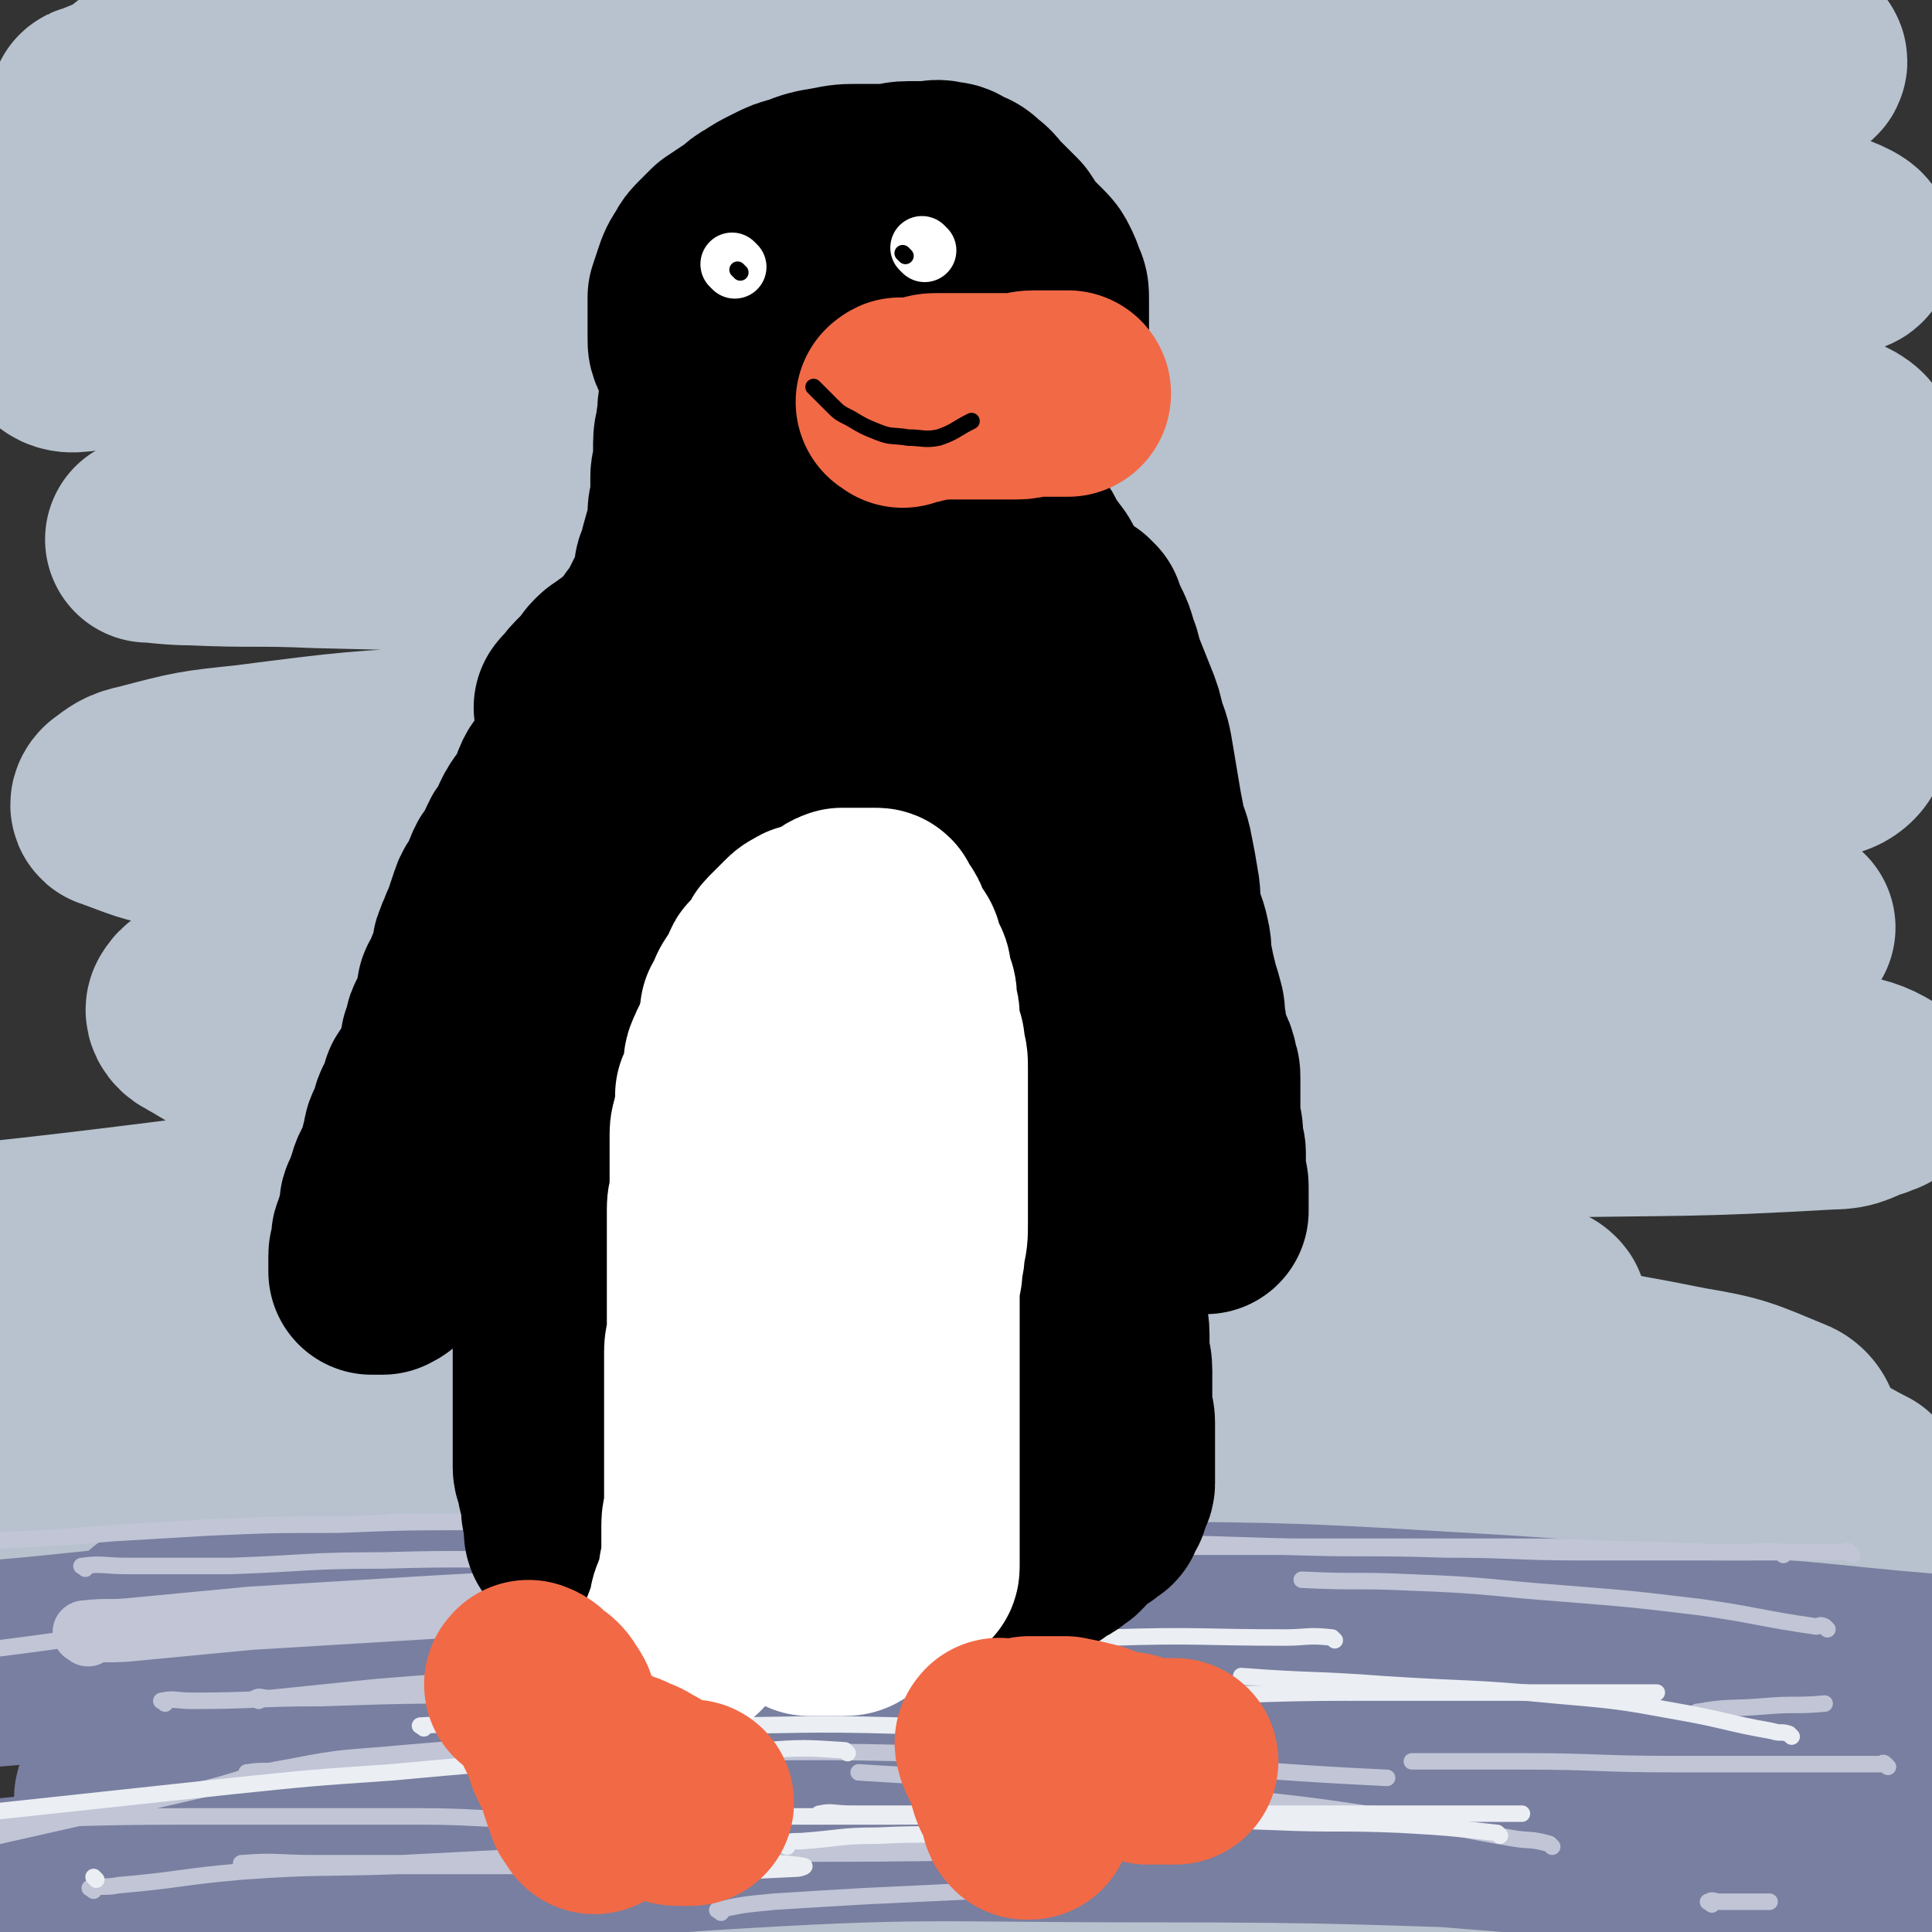 <svg viewBox='0 0 702 702' version='1.1' xmlns='http://www.w3.org/2000/svg' xmlns:xlink='http://www.w3.org/1999/xlink'><rect x="0" y="0" width="702" height="702" fill="#333333" stroke="none"/><g fill='none' stroke='#B7C2CE' stroke-width='75' stroke-linecap='round' stroke-linejoin='round'><path d='M30,73c-1,-1 -1,-1 -1,-1 -1,-1 0,-1 0,-2 1,-1 1,-1 1,-3 1,-2 -1,-3 1,-4 6,-5 7,-5 15,-8 22,-7 22,-7 45,-11 43,-7 43,-5 86,-10 54,-7 54,-8 108,-14 52,-6 52,-5 104,-11 45,-5 44,-6 89,-11 32,-4 32,-4 64,-7 18,-1 18,-1 37,-1 5,0 7,-1 10,0 1,0 -1,2 -2,2 -19,4 -19,5 -38,6 -52,4 -52,3 -105,5 -65,2 -65,2 -130,4 '/><path d='M52,31c-1,-1 -1,-1 -1,-1 '/><path d='M35,40c-1,-1 -2,-1 -1,-1 13,-5 13,-6 28,-9 47,-9 47,-9 95,-14 57,-6 57,-5 114,-7 55,-2 55,-1 110,-2 50,0 51,0 101,0 43,0 43,-1 85,1 28,1 28,0 56,4 14,2 14,3 27,7 3,1 7,3 5,4 -5,4 -9,5 -18,6 -42,4 -42,2 -84,3 -70,2 -70,0 -140,2 -74,2 -74,2 -148,7 -63,4 -63,2 -125,11 -42,6 -42,9 -83,19 -33,8 -33,8 -66,16 '/><path d='M58,71c-1,-1 -2,-1 -1,-1 27,-3 28,-3 57,-4 62,-3 62,-3 124,-4 63,-1 63,-1 126,0 57,0 57,0 113,2 48,2 48,1 96,5 33,3 33,2 65,9 17,4 40,11 33,13 -14,5 -38,3 -75,2 -131,-2 -130,-6 -261,-8 -63,-1 -64,-4 -127,1 -79,6 -80,7 -158,22 -13,2 -12,5 -23,12 -3,2 -6,5 -4,6 3,2 7,0 14,0 39,-1 38,-2 77,-3 72,-1 72,-1 144,0 75,1 75,1 150,4 64,3 64,2 127,8 45,4 45,4 89,12 22,4 23,4 43,12 5,2 7,4 7,7 0,2 -3,3 -7,3 -35,1 -35,1 -70,0 -60,-1 -60,-2 -119,-4 -60,-3 -60,-3 -120,-6 -56,-3 -56,-3 -112,-5 -47,-2 -47,-2 -95,-3 -27,-1 -27,0 -54,0 -10,0 -20,0 -20,1 0,1 10,3 21,4 39,4 39,4 78,6 55,4 55,3 111,6 60,3 61,2 121,6 60,3 60,3 120,8 49,4 48,6 97,11 42,5 43,5 85,9 '/><path d='M671,229c-1,-1 -1,-1 -1,-1 -24,-1 -24,0 -47,-1 -73,-4 -73,-5 -146,-10 -76,-5 -76,-5 -153,-9 -61,-4 -61,-4 -123,-7 -43,-2 -43,-2 -86,-3 -22,-1 -23,0 -45,-1 -8,0 -13,-1 -16,-1 -1,0 4,0 8,0 20,0 20,-1 39,0 39,2 39,2 77,5 53,3 53,3 105,7 56,4 56,3 112,8 54,5 54,5 108,11 46,5 47,1 92,12 38,9 44,11 74,27 4,2 -1,8 -6,8 -76,4 -78,2 -155,1 -60,0 -60,-1 -120,-3 -58,-1 -58,-3 -116,-3 -52,0 -52,0 -104,3 -39,2 -39,2 -78,7 -19,2 -19,2 -38,7 -5,1 -6,2 -10,5 -1,1 -1,2 0,2 11,4 12,5 24,7 29,5 29,5 59,7 48,4 48,2 96,5 56,3 56,4 112,7 52,3 52,2 104,4 48,2 48,2 96,5 35,2 35,2 69,4 20,1 20,1 39,3 5,1 7,1 10,2 1,0 -1,0 -3,0 -18,0 -18,1 -36,0 -55,-2 -54,-4 -109,-6 -68,-3 -68,-3 -136,-5 -61,-1 -61,-1 -122,-1 -44,0 -44,0 -89,0 -26,0 -26,0 -52,0 -9,0 -18,0 -19,0 0,0 8,-1 17,-1 34,-1 34,-1 68,-2 51,-1 51,-2 102,-3 53,-2 53,-2 107,-3 46,-1 47,-1 93,0 38,0 38,0 75,2 22,1 22,1 44,5 7,1 10,2 13,6 1,2 -1,4 -4,5 -19,3 -20,2 -41,3 -51,3 -51,3 -102,6 -59,3 -60,2 -119,5 -54,2 -54,2 -107,5 -41,2 -40,3 -81,6 -26,2 -26,2 -52,3 -11,1 -12,-1 -23,1 -3,0 -5,1 -6,3 -1,1 0,3 2,4 11,6 11,8 24,10 34,6 35,5 70,7 53,3 53,2 107,2 59,1 59,0 118,0 58,0 58,-1 116,-1 51,0 51,-1 102,0 30,1 30,0 59,3 8,1 11,2 16,5 1,1 -1,1 -3,2 -7,2 -7,4 -15,4 -53,3 -53,2 -106,3 -74,2 -75,0 -149,4 -79,5 -79,6 -157,14 -67,7 -67,7 -133,15 -65,7 -64,8 -129,15 '/><path d='M54,488c-1,-1 -2,-1 -1,-1 33,-2 34,-1 68,-3 69,-3 69,-4 138,-7 61,-3 61,-3 123,-4 46,-1 46,0 92,0 29,0 29,-1 58,0 14,0 14,0 27,2 1,0 3,2 2,2 -2,1 -4,0 -8,0 -25,0 -25,-1 -50,-1 -68,-1 -69,-3 -137,-2 -76,1 -76,1 -152,5 -64,3 -64,4 -128,8 -48,3 -47,3 -95,6 '/><path d='M64,482c-1,-1 -2,-1 -1,-1 35,-1 36,0 72,0 73,0 73,-1 146,0 70,1 70,-1 140,3 56,3 56,4 112,10 40,4 40,3 80,11 18,3 19,4 36,11 3,1 5,5 3,6 -11,3 -15,1 -30,1 -57,-2 -57,-2 -114,-5 -80,-4 -80,-6 -160,-8 -68,-2 -68,-1 -136,-1 -45,0 -45,0 -91,0 -22,0 -22,0 -44,0 -5,0 -12,0 -11,0 1,0 7,-1 14,-1 46,0 47,0 93,0 71,0 71,-1 141,0 71,1 71,1 141,3 61,2 61,0 122,6 37,4 37,4 73,13 14,3 14,5 26,11 1,1 1,3 0,3 -22,3 -23,4 -46,4 -71,1 -71,-1 -142,-2 -103,-1 -103,-1 -207,-1 -37,0 -37,0 -75,0 '/><path d='M24,560c-1,-1 -2,-1 -1,-1 40,-2 41,-2 82,-3 86,-2 86,-3 172,-4 82,-1 82,-1 164,1 66,2 66,0 132,6 43,4 43,6 86,13 26,4 26,4 51,8 '/><path d='M616,588c-1,-1 -1,-1 -1,-1 -42,-2 -42,-3 -84,-3 -91,-1 -91,-2 -182,0 -94,2 -94,4 -187,8 -86,4 -85,4 -171,8 '/><path d='M100,620c-1,-1 -2,-1 -1,-1 43,-4 44,-4 89,-7 79,-5 79,-5 158,-8 69,-3 70,-4 139,-4 80,1 80,1 159,6 6,0 12,3 12,5 -1,2 -7,2 -14,2 -44,1 -44,0 -88,0 -70,0 -70,-1 -140,0 -78,1 -78,1 -156,5 -63,3 -63,4 -126,9 -38,3 -41,4 -75,7 -2,0 2,0 4,0 84,0 84,0 167,-1 66,-1 66,-5 131,-4 113,2 114,-3 226,10 48,6 82,15 93,28 7,8 -28,11 -57,13 -53,4 -53,0 -106,0 -73,0 -74,-4 -147,0 -136,7 -136,10 -271,22 -53,5 -53,6 -106,12 '/></g>
<g fill='none' stroke='#787FA0' stroke-width='75' stroke-linecap='round' stroke-linejoin='round'><path d='M71,642c-1,-1 -2,-1 -1,-1 5,-1 6,0 13,0 19,1 19,0 38,1 29,1 29,1 58,2 39,2 39,2 78,4 47,2 47,3 94,5 49,3 49,3 99,5 45,2 46,2 91,4 37,2 37,2 74,5 21,2 20,2 41,4 7,1 7,0 14,1 1,0 2,1 1,1 -9,0 -11,1 -21,0 -35,-2 -34,-3 -69,-6 -57,-4 -57,-5 -114,-8 -66,-3 -66,-2 -132,-3 -59,-1 -59,-1 -119,-1 -47,0 -47,0 -95,0 -28,0 -29,0 -57,0 -10,0 -10,0 -20,-1 -1,0 -2,-1 -1,-1 13,-2 14,-3 28,-4 35,-2 35,-1 71,-1 47,-1 47,-1 94,-1 54,0 55,-1 109,0 54,0 54,0 107,2 50,2 50,2 99,6 39,3 39,3 77,7 23,2 23,2 46,5 6,1 13,2 12,2 -2,1 -9,0 -18,0 -50,-2 -50,-3 -100,-5 -75,-2 -75,-3 -151,-3 -80,0 -81,-2 -161,3 -74,5 -73,8 -147,16 -59,6 -59,6 -118,12 '/><path d='M72,601c-1,-1 -2,-2 -1,-1 4,0 5,1 10,1 30,2 30,3 61,4 42,2 42,2 84,3 108,2 109,-1 217,2 54,1 54,1 107,6 80,7 80,9 160,18 '/><path d='M594,603c-1,-1 -1,-1 -1,-1 -72,-5 -72,-6 -144,-9 -76,-3 -76,-4 -152,-5 -62,-1 -63,-1 -125,2 -53,2 -53,4 -105,8 -38,3 -38,4 -76,7 '/><path d='M59,592c-1,-1 -2,-1 -1,-1 28,-1 29,0 59,0 67,0 67,-1 135,-1 71,0 71,-1 142,0 65,1 65,0 130,4 54,3 54,4 107,9 40,3 40,4 79,7 '/></g>
<g fill='none' stroke='#C1C5D6' stroke-width='23' stroke-linecap='round' stroke-linejoin='round'><path d='M32,594c-1,-1 -2,-1 -1,-1 8,-1 9,0 18,-1 21,-2 21,-2 42,-4 33,-2 33,-2 66,-4 38,-2 38,-3 77,-4 85,-2 85,0 170,-1 '/></g>
<g fill='none' stroke='#C1C5D6' stroke-width='6' stroke-linecap='round' stroke-linejoin='round'><path d='M491,615c-1,-1 -1,-1 -1,-1 -11,-1 -11,-1 -21,-1 -33,-1 -32,-2 -65,-2 -35,-1 -35,0 -70,0 -29,0 -29,0 -58,0 '/><path d='M91,645c-1,-1 -2,-1 -1,-1 6,-1 7,0 14,-1 31,-2 30,-4 61,-5 38,-2 38,-1 76,-1 44,0 44,-1 88,0 45,1 45,2 90,4 43,2 43,3 85,5 '/><path d='M564,671c-1,-1 -1,-1 -1,-1 -7,-2 -7,-1 -13,-2 -24,-4 -23,-5 -47,-8 -27,-4 -27,-4 -55,-7 -35,-3 -35,-3 -70,-5 -33,-2 -33,-2 -66,-4 '/><path d='M94,618c-1,-1 -2,-1 -1,-1 1,-1 2,0 5,0 20,-2 19,-2 39,-4 25,-2 25,-2 50,-3 16,-1 17,0 33,0 '/><path d='M201,662c-1,-1 -1,-1 -1,-1 -4,-1 -4,0 -8,0 -20,0 -20,-1 -40,-1 -21,0 -21,0 -43,0 -20,0 -21,0 -41,0 -39,0 -38,1 -77,1 '/><path d='M34,687c-1,-1 -2,-1 -1,-1 4,-1 5,0 10,-1 23,-2 22,-3 45,-5 28,-2 28,-1 57,-2 22,0 22,0 44,0 '/><path d='M346,673c-1,-1 -1,-1 -1,-1 -8,-1 -8,0 -15,0 -17,1 -17,1 -34,1 -7,0 -7,0 -14,0 '/><path d='M262,695c-1,-1 -2,-1 -1,-1 9,-2 10,-2 20,-3 16,-1 16,-1 33,-2 21,-1 21,-1 42,-2 11,0 12,0 23,0 '/><path d='M622,692c-1,-1 -2,-1 -1,-1 1,-1 2,0 4,0 2,0 3,0 5,0 7,0 7,0 13,0 '/><path d='M686,642c-1,-1 -1,-1 -1,-1 -1,-1 -1,0 -1,0 -15,0 -15,0 -30,0 -23,0 -23,0 -46,0 -28,0 -27,-1 -55,-1 -20,0 -20,0 -40,0 '/><path d='M618,623c-1,-1 -2,-1 -1,-1 11,-2 12,-1 24,-2 11,-1 11,0 22,-1 '/><path d='M664,592c-1,-1 -1,-1 -1,-1 -2,-1 -2,0 -3,0 -21,-3 -21,-4 -42,-7 -25,-3 -25,-3 -50,-5 -27,-2 -27,-3 -55,-4 -20,-1 -20,0 -40,-1 '/><path d='M673,565c-1,-1 -1,-1 -1,-1 -1,-1 -1,0 -2,0 -7,0 -7,0 -15,0 -13,0 -14,0 -27,0 -19,0 -19,-1 -38,-1 -24,-1 -24,-1 -49,-1 -28,0 -28,0 -57,0 -29,0 -29,0 -59,0 -21,0 -21,0 -43,0 '/><path d='M648,565c-1,-1 -1,-1 -1,-1 -6,-1 -6,0 -12,0 -12,0 -12,0 -25,0 -17,0 -18,0 -35,0 -25,0 -25,-1 -50,-1 -29,-1 -29,0 -58,-1 -32,-1 -32,-1 -64,-2 -31,-1 -31,0 -62,-1 -31,-1 -31,-1 -61,-2 -29,-1 -29,-1 -57,-2 -25,-1 -25,-1 -50,-2 -15,0 -15,0 -31,0 '/><path d='M297,555c-1,-1 -1,-1 -1,-1 -16,-1 -16,-1 -31,-1 -22,0 -22,0 -44,0 -23,0 -24,0 -47,0 -26,0 -26,0 -51,1 -24,0 -24,0 -47,1 -17,1 -17,1 -34,2 -25,2 -25,2 -51,3 '/><path d='M31,570c-1,-1 -2,-1 -1,-1 7,-1 8,0 16,0 19,0 19,0 38,0 28,-1 27,-2 55,-2 34,-1 34,0 68,0 30,0 30,0 59,0 '/><path d='M306,581c-1,-1 -1,-1 -1,-1 -5,-1 -5,0 -10,0 -20,0 -20,0 -41,0 -21,0 -21,0 -43,0 -22,0 -22,-1 -44,0 -24,1 -24,1 -47,3 -24,2 -24,3 -47,6 -41,5 -41,6 -82,11 '/><path d='M60,619c-1,-1 -2,-1 -1,-1 4,-1 5,0 11,0 23,0 23,-1 47,-1 30,-1 30,-1 60,-1 33,0 33,0 66,0 28,0 28,0 55,0 '/><path d='M268,631c-1,-1 -1,-1 -1,-1 -10,-1 -10,0 -20,0 -26,1 -26,1 -52,3 -24,2 -24,2 -48,4 -21,2 -21,1 -41,5 -18,3 -18,5 -36,9 -39,9 -39,9 -79,18 '/><path d='M89,678c-1,-1 -2,-1 -1,-1 12,-1 13,0 26,0 16,0 16,0 32,0 20,-1 19,-1 39,-2 24,-1 24,-1 48,-1 60,-1 60,0 120,-1 '/></g>
<g fill='none' stroke='#EBEEF3' stroke-width='6' stroke-linecap='round' stroke-linejoin='round'><path d='M286,671c-1,-1 -2,-1 -1,-1 2,-1 3,-1 6,-1 14,-1 14,-2 28,-2 20,-1 20,0 40,0 11,0 11,0 22,0 '/><path d='M545,667c-1,-1 -1,-1 -1,-1 -18,-2 -18,-2 -35,-3 -23,-1 -23,0 -46,-1 -32,-1 -31,-2 -63,-2 -38,-1 -38,0 -76,0 -35,0 -35,0 -70,0 '/><path d='M299,660c-1,-1 -2,-1 -1,-1 4,-1 5,0 11,0 23,0 23,0 46,0 24,0 24,0 48,0 27,0 27,0 54,0 28,0 28,0 56,0 20,0 20,0 40,0 '/><path d='M651,631c-1,-1 -1,-1 -1,-1 -3,-1 -3,0 -6,-1 -17,-3 -17,-4 -34,-7 -22,-4 -22,-4 -45,-6 -31,-3 -31,-2 -62,-4 -26,-2 -26,-1 -52,-3 '/><path d='M401,617c-1,-1 -2,-1 -1,-1 12,-1 13,0 27,0 32,0 32,-1 64,-1 32,0 32,0 64,0 24,0 24,0 47,0 '/><path d='M485,596c-1,-1 -1,-1 -1,-1 -9,-1 -9,0 -17,0 -31,0 -32,-1 -63,0 -37,1 -36,3 -73,5 -40,3 -40,3 -80,5 -36,2 -36,2 -73,4 '/><path d='M154,628c-1,-1 -2,-1 -1,-1 15,-1 16,0 32,0 35,0 35,0 70,0 36,0 36,-1 71,0 33,1 33,2 66,3 24,1 25,0 49,0 '/><path d='M308,637c-1,-1 -1,-1 -1,-1 -15,-1 -15,-1 -30,0 -35,1 -35,1 -69,3 -33,2 -33,2 -66,5 -29,2 -29,2 -58,5 -47,5 -46,5 -93,10 '/><path d='M221,677c-1,-1 -2,-1 -1,-1 6,-1 7,0 15,0 19,1 20,0 39,1 9,0 12,0 18,1 1,0 -1,1 -3,1 -21,1 -21,1 -43,1 -17,0 -17,0 -34,0 '/><path d='M35,683c-1,-1 -1,-1 -1,-1 '/></g>
<g fill='none' stroke='#000000' stroke-width='75' stroke-linecap='round' stroke-linejoin='round'><path d='M236,574c-1,-1 -1,-1 -1,-1 -1,-1 0,-1 0,-1 0,-2 0,-2 0,-4 0,-1 0,-1 0,-3 0,-1 0,-1 0,-3 0,-2 0,-2 0,-4 0,-2 0,-2 0,-4 0,-3 -1,-2 -1,-5 0,-2 0,-2 0,-4 0,-2 -1,-2 -1,-4 0,-2 0,-2 0,-5 0,-2 0,-2 0,-4 0,-2 0,-2 0,-4 0,-1 0,-1 0,-3 0,-2 0,-2 0,-4 0,-2 0,-2 0,-5 0,-2 0,-2 0,-4 0,-2 0,-2 0,-4 0,-2 0,-2 0,-4 0,-2 0,-2 0,-4 0,-2 0,-2 0,-4 0,-2 0,-2 0,-4 0,-2 0,-2 0,-4 0,-2 0,-2 0,-4 0,-2 0,-2 0,-4 0,-2 0,-2 0,-4 0,-2 0,-2 0,-5 0,-2 0,-2 0,-4 0,-2 0,-2 0,-5 0,-2 0,-2 0,-5 0,-2 0,-2 0,-5 0,-2 0,-2 0,-4 0,-3 -1,-2 -1,-5 0,-1 0,-1 0,-3 0,-2 0,-2 0,-4 0,-2 -1,-2 -1,-4 -1,-2 0,-3 -1,-5 0,-2 0,-2 -1,-4 0,-2 0,-2 -1,-4 0,-2 -1,-1 -1,-3 0,-2 0,-2 0,-4 0,-2 0,-2 0,-4 0,-2 0,-2 0,-4 0,-2 -1,-2 -1,-4 0,-1 0,-1 0,-3 0,-2 0,-2 0,-4 0,-2 0,-3 0,-5 0,-2 -1,-1 -1,-3 0,-2 0,-2 0,-4 0,-2 0,-2 -1,-4 0,-2 -1,-2 -1,-4 0,-2 0,-2 0,-4 0,-1 0,-1 0,-3 0,-4 0,-4 0,-8 0,-4 0,-4 0,-9 0,-2 0,-2 0,-4 0,-4 0,-4 0,-8 0,-1 0,-2 0,-3 0,-2 -1,-2 -1,-4 0,-1 0,-1 0,-3 0,-4 0,-4 0,-8 0,-2 0,-2 0,-4 0,-1 0,-1 0,-3 0,-1 0,-1 0,-3 0,-2 0,-2 0,-4 0,-2 0,-2 0,-4 0,-2 1,-2 1,-4 0,-1 0,-1 0,-3 0,-2 0,-2 0,-4 0,-2 1,-1 1,-3 0,-1 0,-1 0,-3 0,-1 0,-2 0,-3 0,-1 1,0 1,-1 0,-1 0,-2 0,-3 0,-1 1,-1 1,-2 0,-1 0,-1 0,-2 0,-2 0,-2 1,-3 1,-1 1,-1 2,-2 0,-1 0,-1 0,-2 0,-2 0,-2 1,-3 1,-2 1,-2 2,-4 1,-2 0,-2 1,-4 0,-2 0,-2 1,-3 1,-2 1,-1 2,-3 1,-2 1,-2 1,-4 1,-2 0,-2 1,-4 1,-3 1,-2 2,-5 1,-1 0,-2 1,-3 1,-2 1,-1 2,-3 1,-1 1,-1 2,-3 1,-1 0,-1 1,-2 1,-1 1,-1 2,-2 1,-1 1,-1 1,-3 0,-1 0,-2 0,-3 1,-2 1,-2 2,-4 1,-1 0,-2 1,-3 1,-1 1,-1 2,-2 1,-1 1,-1 2,-3 1,-1 1,-2 2,-3 1,-1 1,-1 2,-2 1,-1 1,-1 2,-2 1,-1 1,-1 2,-2 1,-1 1,-1 2,-2 1,-1 1,-2 2,-3 1,-1 1,-1 2,-2 1,-1 1,0 2,-1 1,0 1,0 2,-1 2,-1 1,-1 3,-2 1,-1 2,0 3,-1 3,-1 2,-2 5,-3 3,-1 3,-1 6,-2 2,-1 1,-1 3,-2 3,-2 3,-2 7,-3 1,-1 2,0 3,-1 2,-1 1,-1 3,-2 1,-1 1,-1 3,-1 1,0 1,0 2,0 2,0 2,0 3,0 1,0 1,-1 2,-1 1,0 2,0 3,0 1,0 1,0 2,0 1,0 1,0 2,0 2,0 2,0 3,0 1,0 1,0 2,0 1,0 1,1 2,1 1,0 1,0 2,0 2,0 2,0 3,0 2,0 2,0 3,1 2,1 1,1 3,2 1,1 1,0 2,1 2,1 1,1 3,2 1,1 2,0 3,1 2,1 1,1 3,2 1,1 2,0 3,1 1,1 1,1 2,2 1,1 2,1 3,2 1,1 1,1 2,2 1,1 1,1 2,2 1,1 1,2 2,3 1,2 1,2 2,3 1,2 2,2 3,4 1,2 1,2 2,4 1,2 2,2 3,4 1,1 1,1 2,3 1,2 0,2 1,4 1,2 1,2 2,4 1,2 1,2 2,4 1,1 1,1 1,2 1,2 0,2 1,4 1,2 1,1 2,3 1,2 0,2 1,4 0,2 1,1 1,3 1,2 1,2 1,4 0,1 0,2 0,3 0,2 0,2 0,3 0,2 1,2 1,4 0,2 0,3 0,5 0,3 0,3 0,5 0,2 0,2 0,4 0,2 1,2 1,4 1,2 1,2 1,5 0,2 0,3 0,5 0,3 0,3 0,5 0,3 1,3 1,6 0,3 0,3 0,6 0,3 0,3 0,6 0,6 1,5 1,11 0,3 0,3 0,6 0,6 1,5 1,11 0,3 0,3 0,6 0,3 0,3 0,6 0,4 0,4 0,7 0,3 0,3 0,6 0,4 0,4 0,7 0,4 0,4 0,7 0,4 0,4 0,8 0,4 0,4 0,8 0,5 1,4 1,9 0,3 0,4 0,7 0,4 1,3 1,7 0,3 0,4 0,7 0,3 0,3 0,6 0,4 1,4 1,8 0,4 0,4 0,8 0,4 0,4 0,7 0,3 1,3 1,6 0,3 0,4 0,7 0,3 0,3 0,6 0,4 0,4 0,8 0,4 0,4 0,7 0,4 1,3 1,7 0,3 0,3 0,6 0,4 1,3 1,7 0,3 0,4 0,7 0,4 0,4 0,7 0,3 1,2 1,5 0,2 0,2 0,4 0,2 0,2 0,4 0,2 0,2 0,3 0,1 0,1 0,2 0,1 0,1 0,2 0,1 0,1 0,2 0,1 0,1 0,1 0,1 0,1 0,1 0,1 0,1 0,1 0,1 0,1 0,2 0,1 -1,1 -1,2 -1,1 0,2 -1,3 0,1 0,1 -1,1 0,1 -1,0 -1,1 0,1 0,1 0,2 0,1 0,1 -1,1 -1,1 -1,1 -2,2 -1,1 -2,0 -3,1 -1,1 -1,1 -2,2 0,1 0,1 -1,1 -1,1 -1,1 -2,2 0,1 0,1 -1,1 0,1 0,1 -1,1 -1,1 -1,1 -2,2 -1,1 -2,0 -3,1 -1,1 -1,1 -2,2 -1,1 -1,1 -2,1 -2,1 -2,0 -4,1 -1,0 -1,1 -2,1 -2,1 -2,1 -5,2 -1,1 -2,0 -3,1 -1,0 -1,1 -2,1 -1,1 -1,1 -3,1 -1,1 -1,1 -3,1 -1,0 -2,0 -3,0 -2,0 -1,1 -3,1 -1,0 -2,-1 -3,0 -1,0 -1,1 -2,2 -2,1 -2,1 -5,1 -1,0 -2,0 -3,0 -2,0 -2,1 -4,1 -1,0 -2,0 -3,0 -3,0 -3,0 -5,1 -2,0 -2,1 -4,1 -2,0 -2,0 -4,0 -1,0 -1,0 -3,0 -2,0 -2,0 -4,0 -2,0 -2,1 -4,1 -2,0 -2,0 -4,0 -1,0 -1,0 -3,0 -1,0 -1,0 -3,0 -1,0 -1,0 -3,0 -1,0 -1,0 -3,0 -2,0 -2,0 -5,0 -2,0 -2,0 -4,0 -2,0 -2,0 -4,0 -1,0 -1,0 -3,0 -2,0 -2,0 -4,0 -2,0 -2,0 -5,0 -1,0 -1,0 -3,0 -1,0 -1,0 -3,0 -1,0 -1,0 -2,0 -1,0 -1,0 -2,0 -1,0 -1,0 -2,0 -1,0 -1,0 -2,0 -1,0 -1,0 -2,0 -1,0 -1,0 -2,0 -2,0 -1,-1 -3,-1 -1,0 -1,0 -2,0 -1,0 -1,-1 -2,-1 -1,0 -1,0 -2,0 -1,0 0,-1 -1,-1 0,0 0,0 -1,0 -1,0 -1,0 -2,0 -1,0 -1,-1 -2,-1 0,0 0,0 -1,0 -1,0 -1,0 -2,0 -1,0 0,-1 -1,-1 0,0 0,0 -1,0 -1,0 -1,0 -2,0 -1,0 0,0 -1,-1 0,0 0,0 -1,-1 0,0 0,-1 -1,-1 -1,0 -1,0 -2,0 -1,-1 -1,-1 -2,-2 -1,-1 -1,-1 -2,-2 -1,-1 -1,0 -2,-1 -1,-1 -1,-1 -2,-2 0,0 -1,0 -1,-1 0,0 0,-1 0,-1 0,-1 0,-1 -1,-2 0,-1 -1,0 -1,-1 -1,-1 -1,-1 -2,-3 -1,-1 -1,-1 -1,-3 0,-1 0,-2 0,-3 0,-2 -1,-2 -1,-4 0,-2 0,-2 0,-4 0,-2 -1,-1 -1,-3 -1,-2 0,-2 -1,-4 0,-2 -1,-2 -1,-4 0,-3 0,-3 0,-6 0,-2 0,-2 0,-5 0,-2 0,-2 0,-5 0,-2 0,-2 0,-5 0,-2 0,-2 0,-4 0,-2 0,-2 0,-5 0,-2 0,-2 0,-5 0,-3 0,-3 0,-6 0,-2 0,-2 0,-5 0,-2 0,-2 0,-5 0,-2 0,-2 0,-4 0,-2 0,-2 0,-4 0,-2 0,-2 0,-4 0,-2 0,-2 0,-4 0,-2 0,-2 0,-4 0,-2 0,-2 0,-5 0,-2 0,-2 0,-5 0,-2 0,-2 0,-5 0,-2 0,-3 0,-5 0,-3 1,-2 1,-5 0,-2 0,-2 0,-4 0,-2 0,-2 0,-5 0,-2 0,-3 0,-5 0,-2 1,-2 1,-4 1,-2 1,-2 1,-5 0,-2 0,-2 0,-4 0,-2 1,-2 1,-4 0,-2 0,-2 0,-4 0,-3 1,-2 1,-5 0,-2 0,-2 0,-4 0,-2 0,-2 0,-4 0,-2 0,-2 0,-4 0,-2 0,-3 0,-5 0,-2 1,-1 1,-3 0,-2 0,-2 0,-4 0,-2 0,-2 0,-4 0,-1 0,-2 0,-3 0,-2 1,-1 1,-3 0,-1 0,-1 0,-2 0,-2 1,-1 1,-3 0,-1 0,-1 0,-3 0,-1 0,-1 0,-3 0,-1 0,-1 0,-3 0,-2 0,-2 0,-5 0,-2 0,-2 0,-5 0,-1 0,-1 0,-2 0,-2 1,-1 1,-3 1,-2 1,-2 1,-4 1,-2 0,-2 1,-4 0,-2 1,-1 1,-3 0,-2 0,-2 0,-4 0,-2 1,-1 1,-3 1,-1 1,-1 1,-3 0,-1 0,-2 0,-3 0,-3 0,-3 1,-5 1,-3 1,-3 2,-6 1,-2 0,-3 1,-5 1,-3 1,-3 2,-6 1,-3 1,-2 2,-5 1,-2 0,-2 1,-4 1,-3 1,-3 2,-5 1,-3 2,-2 3,-5 2,-2 1,-3 3,-5 2,-3 2,-3 4,-6 2,-3 2,-3 4,-6 2,-3 2,-4 4,-7 3,-3 3,-3 6,-6 3,-2 2,-3 5,-5 2,-2 3,-1 5,-3 2,-1 2,-2 4,-3 3,-2 3,-2 6,-4 3,-2 3,-2 6,-3 2,-1 2,-2 5,-2 3,-1 3,0 6,0 3,-1 3,-1 6,-2 2,-1 2,-1 4,-1 1,0 2,0 3,0 2,0 2,0 3,0 2,0 2,0 4,0 2,0 2,0 4,1 3,1 3,1 6,2 2,1 2,2 4,3 2,1 2,1 4,2 2,1 2,1 4,3 2,2 2,2 4,4 2,2 2,2 4,4 3,3 3,3 5,6 3,3 3,3 5,6 3,4 3,4 5,8 3,5 3,5 5,10 2,4 2,4 4,9 2,6 1,6 3,12 2,7 2,6 4,13 2,6 2,6 3,13 1,7 1,7 1,15 1,8 1,8 1,16 0,8 0,9 0,17 0,9 0,9 0,18 0,9 1,8 1,17 0,9 0,10 0,19 0,9 1,9 0,18 -1,17 -1,17 -3,34 -1,16 -1,16 -3,31 -1,8 -1,7 -2,15 -2,12 -1,13 -3,25 -1,5 -1,5 -3,10 -1,3 -1,3 -2,6 -1,3 -1,3 -3,6 -1,2 -1,2 -2,3 -1,1 -1,1 -2,2 -1,1 -1,2 -2,2 -1,1 -1,0 -3,0 -2,0 -2,0 -4,0 -2,0 -2,0 -4,0 -1,0 -1,0 -3,0 -2,0 -2,0 -4,0 -3,0 -3,0 -6,0 -4,0 -4,0 -8,0 -5,0 -5,0 -10,0 -4,0 -4,0 -7,-1 -3,0 -3,0 -6,-1 -2,-1 -2,-1 -4,-2 -2,-1 -2,-1 -4,-2 -2,-1 -2,-1 -4,-3 -3,-2 -3,-2 -5,-4 -2,-2 -2,-2 -3,-5 -2,-3 -2,-3 -3,-6 -2,-5 -1,-5 -2,-11 -1,-7 -1,-7 -2,-14 -1,-9 -2,-9 -2,-18 -1,-9 0,-9 0,-19 0,-10 0,-10 0,-20 0,-9 0,-9 1,-18 0,-9 1,-8 1,-17 1,-9 1,-9 1,-19 1,-10 1,-10 1,-20 1,-10 0,-11 1,-21 1,-10 1,-10 3,-19 2,-8 2,-8 4,-16 2,-6 2,-5 4,-11 2,-6 2,-6 3,-12 1,-5 1,-6 2,-11 2,-6 2,-6 4,-11 2,-4 2,-4 5,-8 1,-2 2,-2 3,-4 1,-2 1,-2 2,-4 1,-1 1,0 2,-1 1,-1 1,-1 2,-2 0,0 1,0 1,0 1,0 1,0 1,0 1,0 1,0 1,0 2,1 2,1 4,3 2,2 2,2 3,4 2,3 3,3 4,7 3,6 2,6 4,13 2,8 2,8 3,16 1,10 2,10 2,20 1,10 0,11 0,21 -1,22 0,22 -2,44 -2,24 -3,24 -5,48 -1,11 0,12 -1,23 -1,19 -1,18 -2,37 0,7 0,7 0,14 0,6 0,6 0,12 0,5 0,5 0,9 0,3 0,3 0,5 0,1 0,1 0,2 0,1 0,1 0,1 0,-2 0,-3 0,-5 0,-6 1,-6 1,-12 0,-7 0,-7 0,-14 0,-8 1,-8 1,-16 0,-9 0,-9 0,-19 '/></g>
<g fill='none' stroke='#FFFFFF' stroke-width='75' stroke-linecap='round' stroke-linejoin='round'><path d='M250,595c-1,-1 -1,-1 -1,-1 -1,-1 0,-1 0,-2 1,-3 1,-2 2,-5 1,-2 0,-3 1,-5 1,-3 1,-2 2,-5 1,-3 1,-3 1,-6 1,-3 1,-3 1,-6 0,-3 0,-3 0,-6 0,-2 0,-3 0,-5 0,-3 1,-3 1,-6 0,-2 0,-2 0,-5 0,-3 0,-3 0,-6 0,-3 0,-3 0,-6 0,-2 0,-2 0,-5 0,-3 0,-3 0,-6 0,-2 0,-2 0,-5 0,-3 0,-3 0,-6 0,-3 0,-3 0,-6 0,-2 0,-2 0,-5 0,-3 0,-4 0,-7 0,-3 1,-3 1,-6 0,-2 0,-2 0,-5 0,-3 0,-3 0,-6 0,-3 0,-3 0,-6 0,-3 0,-3 0,-6 0,-3 0,-3 0,-7 0,-3 0,-3 0,-6 0,-2 0,-2 0,-5 0,-2 0,-3 0,-5 0,-3 1,-2 1,-5 0,-2 0,-2 0,-4 0,-2 0,-2 0,-4 0,-2 0,-2 0,-5 0,-2 0,-2 0,-5 0,-2 0,-2 0,-4 0,-3 1,-2 1,-5 1,-2 1,-2 1,-5 0,-2 0,-2 0,-4 1,-2 1,-2 2,-4 1,-3 0,-3 1,-6 0,-2 0,-2 1,-4 1,-3 2,-2 3,-5 1,-2 0,-3 1,-5 0,-2 1,-1 1,-3 0,-1 0,-2 0,-3 1,-2 1,-1 2,-3 1,-1 0,-2 1,-3 1,-2 1,-1 2,-3 1,-1 1,-1 2,-3 1,-1 0,-2 1,-3 1,-1 2,-1 3,-2 1,-1 1,-1 2,-3 1,-1 0,-2 1,-3 1,-1 1,-1 2,-2 1,-1 1,-1 2,-2 1,-1 1,-1 2,-2 1,-1 1,-1 3,-2 1,-1 2,0 3,-1 3,-1 3,-1 5,-2 3,-1 2,-2 5,-3 1,0 1,0 2,0 1,0 1,0 2,0 1,0 1,0 1,0 1,0 1,0 2,0 1,0 1,0 1,0 1,0 1,0 1,0 1,0 1,0 1,0 1,0 1,0 2,0 1,0 1,0 1,1 1,1 0,1 1,2 0,1 1,0 1,1 1,1 1,1 1,2 1,1 0,2 1,3 1,2 2,2 3,4 1,1 1,2 1,3 1,2 0,2 1,3 0,1 1,1 1,2 1,1 1,1 1,3 1,2 0,2 1,4 0,2 1,1 1,3 0,2 0,2 0,4 0,2 1,1 1,3 0,2 0,2 0,4 0,2 1,2 1,4 1,2 1,2 1,5 1,3 1,3 1,6 0,2 0,3 0,5 0,3 0,3 0,6 0,4 0,4 0,8 0,4 0,4 0,8 0,4 0,4 0,8 0,4 0,4 0,7 0,3 0,3 0,6 0,4 0,4 0,8 0,5 0,5 -1,9 0,5 -1,4 -1,9 -1,5 -1,5 -1,11 0,4 0,5 0,9 0,6 0,6 0,11 0,5 0,5 0,10 0,5 0,5 0,9 0,4 0,4 0,7 0,4 0,4 0,8 0,4 0,4 0,8 0,3 0,3 0,6 0,3 0,3 0,6 0,3 0,3 0,5 0,2 0,2 0,3 0,2 0,2 0,4 0,2 0,2 0,3 0,2 0,2 0,3 0,1 0,1 0,2 0,1 0,1 0,1 0,1 0,1 0,1 0,1 0,1 -1,1 0,1 0,1 -1,1 -1,1 -1,1 -2,2 -3,3 -3,3 -7,5 -4,3 -4,3 -9,5 -2,1 -2,1 -4,2 -1,1 -1,1 -3,1 -2,0 -2,0 -4,0 -1,0 -1,0 -3,0 -1,0 -1,0 -2,0 0,0 0,0 -1,0 0,0 0,0 -1,0 0,0 -1,0 -1,0 -1,-1 -1,-1 -1,-2 -1,-3 -1,-3 -1,-7 0,-6 0,-6 0,-13 0,-8 0,-8 0,-16 0,-10 0,-10 0,-20 1,-12 1,-12 2,-24 1,-14 2,-13 3,-27 1,-12 0,-13 1,-25 1,-9 2,-9 3,-18 1,-4 1,-4 1,-9 0,-3 0,-3 0,-6 0,-1 0,-1 0,-3 0,-1 0,-1 0,-3 0,0 0,0 0,-1 '/></g>
<g fill='none' stroke='#000000' stroke-width='75' stroke-linecap='round' stroke-linejoin='round'><path d='M259,220c-1,-1 -1,-2 -1,-1 -3,3 -3,4 -6,8 '/><path d='M248,224c-1,-1 -1,-2 -1,-1 -1,0 -1,0 -1,1 -1,2 -1,1 -2,3 -1,1 0,2 -1,3 -1,2 -1,2 -2,3 -1,2 -1,1 -2,3 -1,2 -1,2 -2,4 -1,2 -1,2 -3,4 -1,1 -1,1 -2,2 -1,1 -2,1 -3,2 -1,1 -1,2 -2,3 -1,1 -2,0 -3,1 -2,1 -2,1 -3,3 -1,1 0,1 -1,2 -1,2 -1,2 -2,3 -1,2 -1,2 -2,3 -1,2 -1,2 -2,3 -1,2 -2,1 -3,3 -1,2 -1,2 -2,4 -1,2 -1,2 -2,4 -1,2 -1,2 -2,4 -1,2 -2,2 -3,4 -1,2 -1,3 -2,5 -1,2 -1,2 -2,4 -1,2 -2,2 -3,4 -2,3 -1,3 -3,6 -1,3 -2,2 -3,5 -1,2 -1,2 -2,4 -1,3 -2,2 -3,5 -1,2 -1,3 -2,5 -1,3 -2,2 -3,5 -1,3 -1,3 -2,6 -1,3 -1,3 -2,5 -1,3 -1,2 -2,5 -1,2 0,3 -1,5 -1,3 -1,3 -2,5 -1,3 -1,2 -2,5 -1,1 -1,1 -1,3 -1,2 0,2 -1,4 0,2 0,2 -1,4 -1,2 -1,1 -2,3 -1,2 0,2 -1,4 0,2 -1,1 -1,3 0,2 0,2 0,4 0,2 0,2 -1,3 -1,2 -1,1 -2,3 -1,1 0,1 -1,2 -1,2 -1,1 -2,3 -1,1 -1,1 -1,3 -1,2 0,2 -1,4 -1,1 -1,1 -2,2 -1,2 0,2 -1,4 -1,2 -1,2 -2,4 -1,2 0,2 -1,4 -1,4 -1,4 -2,7 -1,4 -2,3 -3,7 -1,3 -1,3 -2,6 0,1 -1,1 -1,2 0,1 0,2 0,3 0,2 -1,1 -1,3 -1,2 0,2 -1,4 0,1 -1,1 -1,2 0,1 0,1 0,2 0,2 0,2 0,3 0,1 -1,0 -1,1 0,1 0,1 0,2 0,1 0,1 0,1 0,1 0,1 0,1 0,1 0,1 0,1 0,1 0,1 0,1 1,0 1,0 2,0 1,0 1,0 2,0 2,-1 2,-1 3,-3 2,-2 1,-2 3,-4 1,-2 2,-1 3,-3 2,-2 1,-2 3,-4 2,-2 2,-2 4,-4 2,-2 2,-2 3,-4 2,-2 2,-2 3,-4 1,-2 1,-2 2,-4 1,-2 2,-2 3,-4 1,-1 1,-1 2,-3 1,-2 1,-3 2,-5 1,-2 1,-2 2,-4 1,-2 2,-2 3,-4 1,-1 0,-2 1,-3 0,-1 1,0 1,-1 1,-1 1,-1 1,-3 '/><path d='M393,224c-1,-1 -2,-2 -1,-1 1,2 1,3 3,6 2,4 2,4 3,8 2,4 1,5 3,9 2,5 2,5 4,10 2,5 2,5 3,10 2,5 2,5 3,11 1,6 1,6 2,12 1,6 1,6 2,11 1,6 2,5 3,11 1,5 1,5 2,11 1,5 0,5 1,10 1,5 2,5 3,10 1,4 0,4 1,8 1,5 1,5 2,9 1,4 1,3 2,7 1,3 0,4 1,7 0,3 0,3 1,6 1,3 1,2 2,5 1,2 1,2 1,4 1,2 1,2 1,4 0,2 0,3 0,5 0,3 0,3 0,5 0,3 0,3 0,5 0,3 1,2 1,5 0,2 0,2 0,4 0,2 1,1 1,3 0,1 0,2 0,3 0,1 0,1 0,2 0,2 0,2 0,3 0,2 1,2 1,4 0,2 0,2 0,4 0,1 0,1 0,2 0,1 0,1 0,1 0,1 0,1 0,1 0,1 0,1 0,1 0,0 0,0 -1,0 0,0 0,0 -1,0 -1,0 -1,0 -2,0 -1,0 -1,0 -2,0 -1,0 -1,0 -3,0 '/><path d='M283,192c-1,-1 -1,-1 -1,-1 -2,-1 -2,0 -3,-1 0,0 0,-1 0,-1 0,-1 0,-1 -1,-2 0,-1 -1,0 -1,-1 0,-1 0,-1 0,-2 0,-2 0,-2 -1,-3 0,-1 -1,-1 -1,-2 0,-1 0,-2 0,-3 0,-2 0,-2 -1,-3 -1,-2 -1,-1 -2,-3 -1,-1 -1,-1 -1,-3 -1,-2 0,-3 -1,-5 0,-2 -1,-1 -1,-3 0,0 0,0 0,-1 0,0 0,0 0,-1 '/><path d='M211,258c-1,-1 -2,-1 -1,-1 0,-1 0,0 1,-1 2,-2 1,-2 3,-4 2,-2 2,-2 4,-4 2,-2 1,-2 3,-4 2,-2 2,-1 4,-3 3,-2 3,-2 5,-4 2,-1 2,-1 3,-3 2,-2 2,-2 3,-4 2,-2 2,-2 3,-4 1,-2 1,-2 2,-4 1,-2 1,-2 2,-4 1,-2 1,-2 2,-4 1,-2 0,-3 1,-5 0,-2 0,-2 1,-4 2,-8 2,-7 4,-15 0,-2 0,-2 0,-4 0,-2 1,-2 1,-4 0,-1 0,-1 0,-3 0,-1 0,-1 0,-2 0,-2 0,-2 0,-4 0,-2 1,-1 1,-3 0,-1 0,-1 0,-3 0,-1 0,-1 0,-3 0,-1 0,-2 0,-3 0,-4 1,-3 1,-7 1,-4 0,-4 1,-8 1,-4 1,-4 2,-7 0,-2 0,-2 1,-3 1,-2 1,-2 2,-4 1,-2 1,-2 2,-3 2,-3 2,-3 4,-5 4,-4 4,-4 8,-8 2,-1 1,-2 3,-3 2,-2 3,-2 5,-4 3,-2 2,-2 5,-4 3,-2 3,-2 6,-4 2,-2 2,-2 5,-3 3,-2 3,-2 6,-3 2,-1 3,0 5,-1 3,-1 3,-2 6,-3 3,-1 4,0 7,-1 4,0 4,0 7,-1 4,0 3,-1 7,-1 3,0 4,0 7,0 4,0 4,0 7,0 3,0 3,0 5,0 3,0 3,0 6,0 3,0 3,0 5,1 2,1 2,1 3,2 2,1 2,1 3,2 1,1 1,1 2,2 2,2 2,2 3,4 1,2 1,2 2,5 1,2 1,2 1,5 0,2 0,3 0,5 0,3 0,3 0,5 0,3 0,3 0,6 0,3 0,3 0,5 -1,4 -1,4 -2,7 -1,4 -1,4 -3,7 -1,4 -1,4 -3,7 -1,3 -1,3 -3,5 -1,3 -1,3 -3,5 -1,2 -1,2 -3,3 -1,2 -1,2 -3,3 -2,2 -2,2 -5,3 -3,2 -3,2 -6,3 -3,1 -3,1 -7,2 -3,1 -3,2 -7,2 -7,1 -7,0 -15,0 -6,0 -6,0 -13,0 -3,0 -4,1 -7,0 -3,0 -3,-1 -5,-2 -2,-1 -2,-2 -4,-3 -3,-2 -3,-2 -6,-4 -3,-3 -3,-3 -6,-6 -4,-4 -4,-3 -8,-7 -4,-4 -4,-4 -7,-9 -3,-3 -3,-3 -5,-7 -2,-3 -2,-4 -4,-7 -1,-3 -2,-2 -3,-5 -1,-2 -1,-2 -1,-4 0,-2 0,-2 0,-4 0,-3 0,-3 0,-6 0,-2 0,-3 0,-5 1,-3 1,-3 2,-6 1,-3 1,-3 3,-6 1,-2 1,-2 3,-4 2,-2 2,-2 4,-4 3,-2 3,-2 6,-4 4,-2 3,-3 7,-5 3,-2 3,-2 7,-4 4,-2 4,-2 8,-3 5,-2 5,-2 11,-3 5,-1 5,-1 11,-1 4,0 5,0 9,0 4,0 4,-1 8,-1 3,0 3,0 6,0 4,0 4,-1 7,0 3,0 3,1 5,2 3,1 3,1 5,3 3,2 3,3 5,5 2,2 2,2 3,3 2,2 2,2 4,4 2,3 2,3 3,6 2,4 2,4 3,8 1,5 0,6 0,11 0,5 0,5 0,10 0,5 0,5 -1,9 -2,5 -2,5 -5,9 -3,4 -4,4 -8,7 -3,3 -3,3 -7,5 -3,2 -3,2 -7,3 -2,1 -2,0 -5,0 -1,0 -2,0 -3,0 -2,-1 -2,-1 -3,-2 -2,-3 -2,-3 -3,-7 -2,-6 -1,-6 -2,-12 0,-6 -1,-6 0,-12 1,-4 1,-4 4,-8 2,-3 2,-4 6,-6 3,-2 4,-1 8,-2 '/></g>
<g fill='none' stroke='#F26946' stroke-width='75' stroke-linecap='round' stroke-linejoin='round'><path d='M193,613c-1,-1 -2,-1 -1,-1 0,-1 0,0 1,0 2,1 1,2 3,3 1,1 1,0 2,1 1,1 1,1 2,3 1,1 1,1 1,2 1,2 0,2 1,4 1,2 1,2 2,4 1,2 1,2 2,4 1,2 0,2 1,4 1,2 1,2 2,4 1,2 1,2 2,4 1,2 0,2 1,4 1,2 1,2 2,4 0,1 0,1 0,2 1,1 1,1 2,2 0,0 0,1 0,1 0,-1 0,-2 -1,-3 -1,-2 -1,-1 -2,-3 -1,-2 0,-2 -1,-4 0,-2 0,-2 -1,-4 0,-1 -1,-1 -1,-2 0,-1 0,-1 0,-3 0,0 0,-1 0,-1 2,0 2,0 4,1 4,2 3,2 7,4 3,2 4,1 7,3 3,1 3,1 6,3 3,1 2,2 5,3 2,1 2,1 5,2 1,1 1,1 3,1 1,0 1,0 2,0 1,0 1,0 1,0 1,0 1,0 1,0 '/><path d='M364,634c-1,-1 -1,-2 -1,-1 -1,0 0,1 0,2 1,3 2,3 3,6 1,3 1,4 2,7 1,3 2,3 3,6 1,2 0,2 1,4 0,1 0,1 1,2 0,0 1,0 1,0 0,-1 0,-1 0,-2 0,-2 0,-3 0,-5 0,-3 -1,-2 -1,-5 0,-5 0,-5 0,-10 0,-1 0,-1 0,-3 0,-1 0,-1 0,-2 0,0 1,0 1,0 0,0 0,-1 0,-1 1,0 1,0 2,0 2,0 2,0 4,0 4,0 4,0 7,0 5,1 5,1 9,2 4,1 4,2 8,3 3,1 4,0 7,1 3,1 3,1 6,2 2,0 2,0 4,0 3,0 3,0 6,0 '/><path d='M328,147c-1,-1 -2,-1 -1,-1 0,-1 1,0 2,0 3,0 3,0 6,-1 3,0 2,-1 5,-1 3,0 3,0 6,0 8,0 8,0 16,0 4,0 4,0 7,0 4,0 3,-1 7,-1 2,0 3,0 5,0 2,0 2,0 3,0 1,0 1,0 2,0 1,0 1,0 2,0 '/></g>
<g fill='none' stroke='#FFFFFF' stroke-width='23' stroke-linecap='round' stroke-linejoin='round'><path d='M267,97c-1,-1 -1,-1 -1,-1 '/><path d='M336,91c-1,-1 -1,-1 -1,-1 '/></g>
<g fill='none' stroke='#000000' stroke-width='6' stroke-linecap='round' stroke-linejoin='round'><path d='M269,99c-1,-1 -1,-1 -1,-1 '/><path d='M329,93c-1,-1 -1,-1 -1,-1 '/><path d='M297,142c-1,-1 -2,-2 -1,-1 2,2 3,3 6,6 3,3 3,3 7,5 5,3 5,3 10,5 5,2 5,1 11,2 5,0 6,1 11,0 6,-2 6,-3 12,-6 '/></g>
</svg>
